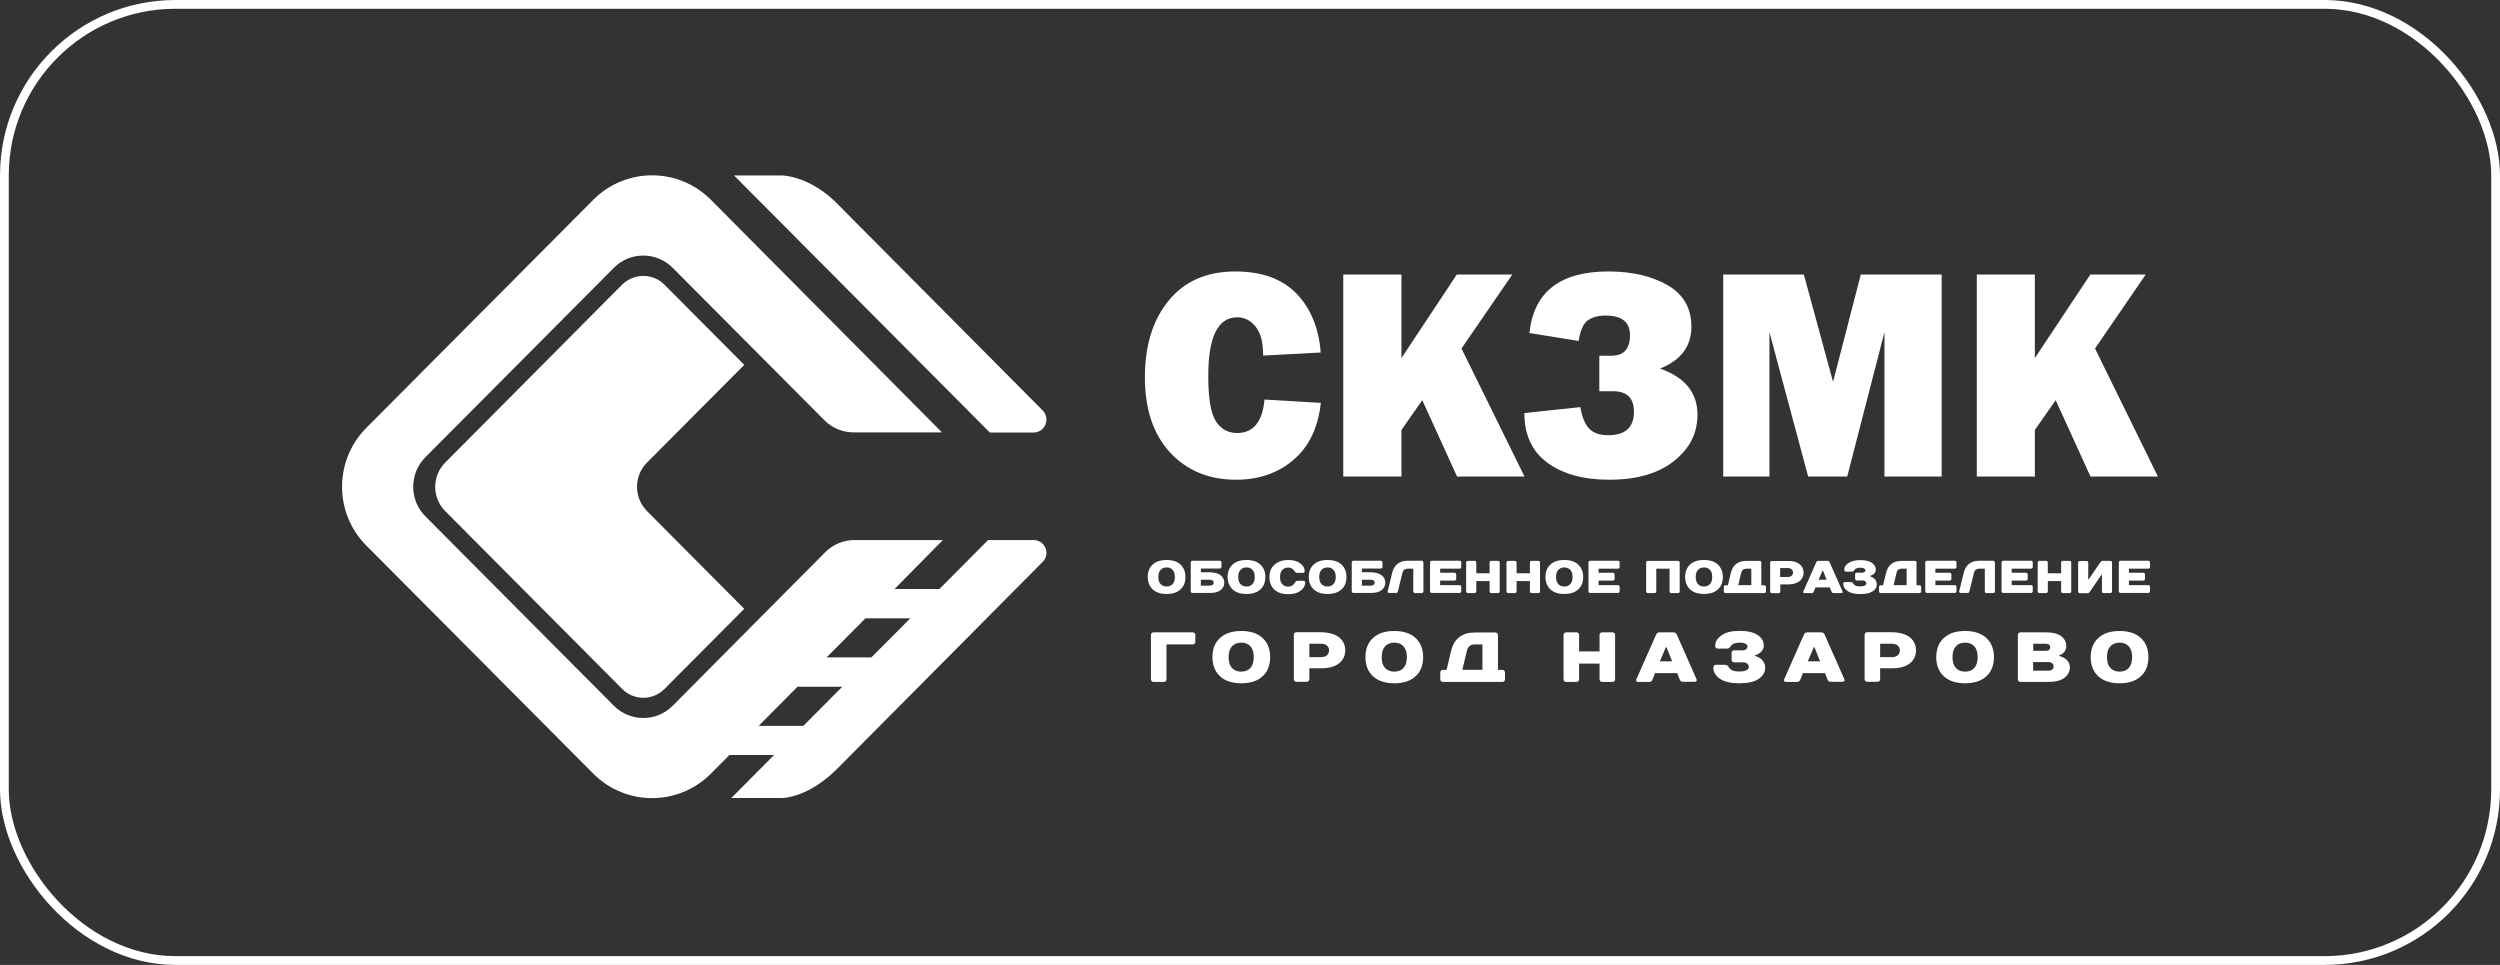 <?xml version="1.0" encoding="UTF-8"?> <svg xmlns="http://www.w3.org/2000/svg" width="285" height="110" viewBox="0 0 285 110" fill="none"><rect x="0" y="0" width="285" height="110" fill="#333333" stroke="none"/> <g clip-path="url(#clip0_2002_10402)"> <path d="M141.045 36.172C141.846 36.172 142.535 36.511 143.111 37.203C143.702 37.895 143.997 38.996 143.997 40.536L150.56 40.183C150.349 37.4 149.422 35.155 147.805 33.474C146.175 31.793 143.842 30.946 140.821 30.946C137.574 30.946 135.044 32.047 133.231 34.265C131.418 36.482 130.519 39.392 130.519 43.008C130.519 46.651 131.475 49.504 133.386 51.581C135.297 53.643 137.813 54.688 140.919 54.688C143.505 54.688 145.683 53.939 147.454 52.428C149.225 50.917 150.265 48.756 150.574 45.931L144.151 45.55C143.926 48.092 142.886 49.363 141.031 49.363C139.991 49.363 139.176 48.911 138.6 48.007C138.024 47.103 137.743 45.408 137.743 42.895C137.729 38.417 138.839 36.172 141.045 36.172Z" fill="white"></path> <path d="M172.4 31.299H166.075L159.765 40.818V31.299H153.132V54.321H159.765V49.01L162.14 45.62L166.104 54.321H173.791L166.61 39.731L172.4 31.299Z" fill="white"></path> <path d="M189.25 42.019C191.639 41.058 192.82 39.462 192.82 37.259C192.82 35.141 191.921 33.559 190.108 32.514C188.295 31.468 186.046 30.946 183.348 30.946C177.839 30.946 174.845 33.29 174.353 37.965L179.961 38.869C180.157 37.655 180.509 36.878 181.015 36.511C181.521 36.157 182.195 35.974 183.024 35.974C184.894 35.974 185.821 36.722 185.821 38.205C185.821 39.773 185.118 40.55 183.727 40.55H182.322V44.603H183.91C185.484 44.603 186.271 45.38 186.271 46.948C186.271 48.728 185.287 49.617 183.334 49.617C182.378 49.617 181.647 49.363 181.169 48.869C180.691 48.374 180.354 47.555 180.157 46.411L173.777 47.089C173.777 49.575 174.648 51.453 176.405 52.753C178.162 54.038 180.509 54.688 183.446 54.688C186.58 54.688 189.04 53.982 190.824 52.569C192.609 51.157 193.509 49.406 193.509 47.301C193.523 44.787 192.103 43.022 189.25 42.019Z" fill="white"></path> <path d="M208.968 43.53L205.637 31.299H196.446V54.321H201.716V37.866L206.129 54.321H210.584L214.828 37.866V54.321H221.349V31.299H212.13L208.968 43.53Z" fill="white"></path> <path d="M238.833 39.731L244.609 31.299H238.299L231.974 40.818V31.299H225.355V54.321H231.974V49.01L234.349 45.62L238.313 54.321H246L238.833 39.731Z" fill="white"></path> <path d="M131.404 64.362C131.77 64.009 132.304 63.84 132.993 63.84C133.681 63.84 134.201 64.009 134.581 64.362C134.946 64.716 135.143 65.182 135.143 65.775C135.143 66.368 134.96 66.848 134.581 67.187C134.215 67.54 133.681 67.71 132.993 67.71C132.304 67.71 131.784 67.54 131.404 67.187C131.039 66.834 130.842 66.368 130.842 65.775C130.842 65.182 131.039 64.701 131.404 64.362ZM132.304 66.58C132.473 66.763 132.697 66.862 132.993 66.862C133.288 66.862 133.513 66.763 133.681 66.58C133.85 66.396 133.934 66.128 133.934 65.775C133.934 65.422 133.85 65.153 133.681 64.97C133.513 64.786 133.288 64.687 132.993 64.687C132.697 64.687 132.473 64.786 132.304 64.97C132.135 65.153 132.051 65.422 132.051 65.775C132.051 66.128 132.135 66.396 132.304 66.58Z" fill="white"></path> <path d="M139.148 65.577C139.429 65.803 139.57 66.086 139.57 66.425C139.57 66.764 139.429 67.06 139.148 67.272C138.867 67.498 138.474 67.597 137.939 67.597H135.93C135.874 67.597 135.831 67.583 135.803 67.54C135.775 67.512 135.747 67.456 135.747 67.413V64.108C135.747 64.052 135.761 64.01 135.803 63.981C135.831 63.953 135.888 63.925 135.93 63.925H139.064C139.12 63.925 139.162 63.939 139.19 63.981C139.218 64.01 139.246 64.066 139.246 64.108V64.631C139.246 64.688 139.232 64.73 139.19 64.758C139.162 64.786 139.106 64.815 139.064 64.815H136.899V65.238H137.939C138.474 65.252 138.867 65.365 139.148 65.577ZM137.939 66.086H136.899V66.764H137.939C138.066 66.764 138.164 66.735 138.249 66.665C138.319 66.594 138.361 66.524 138.361 66.425C138.361 66.326 138.319 66.255 138.249 66.185C138.178 66.128 138.066 66.086 137.939 66.086Z" fill="white"></path> <path d="M140.511 64.362C140.877 64.009 141.411 63.84 142.099 63.84C142.788 63.84 143.308 64.009 143.688 64.362C144.067 64.716 144.25 65.182 144.25 65.775C144.25 66.368 144.067 66.848 143.688 67.187C143.308 67.54 142.788 67.71 142.099 67.71C141.411 67.71 140.891 67.54 140.511 67.187C140.146 66.834 139.949 66.368 139.949 65.775C139.949 65.182 140.146 64.701 140.511 64.362ZM141.411 66.58C141.579 66.763 141.804 66.862 142.099 66.862C142.395 66.862 142.619 66.763 142.788 66.58C142.957 66.396 143.041 66.128 143.041 65.775C143.041 65.422 142.957 65.153 142.788 64.97C142.619 64.786 142.395 64.687 142.099 64.687C141.804 64.687 141.579 64.786 141.411 64.97C141.242 65.153 141.158 65.422 141.158 65.775C141.158 66.128 141.242 66.396 141.411 66.58Z" fill="white"></path> <path d="M146.85 63.84C147.426 63.84 147.89 63.967 148.227 64.221C148.564 64.475 148.733 64.772 148.733 65.097C148.733 65.238 148.663 65.309 148.522 65.309H147.876C147.749 65.309 147.651 65.238 147.566 65.097C147.398 64.829 147.173 64.701 146.864 64.701C146.569 64.701 146.344 64.8 146.175 64.984C146.006 65.168 145.922 65.436 145.922 65.789C145.922 66.142 146.006 66.41 146.175 66.594C146.344 66.778 146.569 66.876 146.864 66.876C147.201 66.876 147.454 66.721 147.623 66.424C147.693 66.283 147.805 66.213 147.932 66.213H148.578C148.719 66.213 148.789 66.283 148.789 66.424C148.789 66.763 148.62 67.074 148.269 67.343C147.918 67.611 147.454 67.738 146.864 67.738C146.175 67.738 145.655 67.569 145.276 67.215C144.91 66.862 144.714 66.396 144.714 65.803C144.714 65.21 144.896 64.73 145.276 64.391C145.655 64.052 146.161 63.84 146.85 63.84Z" fill="white"></path> <path d="M149.759 64.362C150.124 64.009 150.658 63.84 151.347 63.84C152.036 63.84 152.556 64.009 152.935 64.362C153.3 64.716 153.497 65.182 153.497 65.775C153.497 66.368 153.314 66.848 152.935 67.187C152.556 67.54 152.036 67.71 151.347 67.71C150.658 67.71 150.138 67.54 149.759 67.187C149.393 66.834 149.197 66.368 149.197 65.775C149.197 65.182 149.379 64.701 149.759 64.362ZM150.644 66.58C150.813 66.763 151.038 66.862 151.333 66.862C151.628 66.862 151.853 66.763 152.021 66.58C152.19 66.396 152.274 66.128 152.274 65.775C152.274 65.422 152.19 65.153 152.021 64.97C151.853 64.786 151.628 64.687 151.333 64.687C151.038 64.687 150.813 64.786 150.644 64.97C150.476 65.153 150.391 65.422 150.391 65.775C150.391 66.128 150.476 66.396 150.644 66.58Z" fill="white"></path> <path d="M157.502 65.577C157.784 65.803 157.924 66.086 157.924 66.425C157.924 66.764 157.784 67.06 157.502 67.272C157.221 67.498 156.828 67.597 156.294 67.597H154.284C154.228 67.597 154.186 67.583 154.158 67.54C154.13 67.512 154.101 67.456 154.101 67.413V64.108C154.101 64.052 154.115 64.01 154.158 63.981C154.186 63.953 154.242 63.925 154.284 63.925H157.418C157.474 63.925 157.517 63.939 157.545 63.981C157.573 64.01 157.601 64.066 157.601 64.108V64.631C157.601 64.688 157.587 64.73 157.545 64.758C157.517 64.786 157.46 64.815 157.418 64.815H155.254V65.238H156.294C156.814 65.252 157.221 65.365 157.502 65.577ZM156.294 66.086H155.254V66.764H156.294C156.42 66.764 156.519 66.735 156.603 66.665C156.673 66.594 156.715 66.524 156.715 66.425C156.715 66.326 156.673 66.255 156.603 66.185C156.519 66.128 156.42 66.086 156.294 66.086Z" fill="white"></path> <path d="M162.267 64.123V67.427C162.267 67.484 162.253 67.526 162.211 67.555C162.182 67.583 162.126 67.611 162.084 67.611H161.297C161.241 67.611 161.199 67.597 161.171 67.555C161.143 67.526 161.114 67.47 161.114 67.427V64.829H160.482C160.159 64.829 159.962 64.984 159.878 65.295L159.358 67.413C159.33 67.54 159.259 67.597 159.161 67.597H158.374C158.304 67.597 158.261 67.583 158.219 67.54C158.191 67.498 158.177 67.456 158.191 67.413L158.711 65.295C158.936 64.391 159.526 63.925 160.482 63.925H162.07C162.126 63.925 162.168 63.939 162.197 63.981C162.253 64.024 162.267 64.066 162.267 64.123Z" fill="white"></path> <path d="M166.581 64.123V64.645C166.581 64.702 166.567 64.744 166.525 64.772C166.497 64.8 166.441 64.829 166.399 64.829H164.178V65.295H165.822C165.879 65.295 165.921 65.309 165.949 65.351C165.977 65.379 166.005 65.436 166.005 65.478V66.001C166.005 66.058 165.991 66.1 165.949 66.128C165.921 66.156 165.865 66.185 165.822 66.185H164.178V66.707H166.399C166.455 66.707 166.497 66.721 166.525 66.764C166.553 66.792 166.581 66.848 166.581 66.891V67.413C166.581 67.47 166.567 67.512 166.525 67.54C166.497 67.569 166.441 67.597 166.399 67.597H163.208C163.152 67.597 163.11 67.583 163.082 67.54C163.054 67.512 163.026 67.456 163.026 67.413V64.108C163.026 64.052 163.04 64.01 163.082 63.981C163.11 63.953 163.166 63.925 163.208 63.925H166.399C166.455 63.925 166.497 63.939 166.525 63.981C166.567 64.024 166.581 64.066 166.581 64.123Z" fill="white"></path> <path d="M170.966 64.122V67.427C170.966 67.484 170.952 67.526 170.91 67.554C170.882 67.582 170.826 67.611 170.784 67.611H169.996C169.94 67.611 169.898 67.597 169.87 67.554C169.842 67.526 169.814 67.469 169.814 67.427V66.241H168.296V67.427C168.296 67.484 168.282 67.526 168.24 67.554C168.212 67.582 168.155 67.611 168.113 67.611H167.326C167.27 67.611 167.228 67.597 167.2 67.554C167.172 67.526 167.144 67.469 167.144 67.427V64.122C167.144 64.066 167.158 64.023 167.2 63.995C167.228 63.967 167.284 63.938 167.326 63.938H168.113C168.169 63.938 168.212 63.953 168.24 63.995C168.268 64.023 168.296 64.08 168.296 64.122V65.351H169.814V64.122C169.814 64.066 169.828 64.023 169.87 63.995C169.898 63.967 169.954 63.938 169.996 63.938H170.784C170.84 63.938 170.882 63.953 170.91 63.995C170.952 64.023 170.966 64.066 170.966 64.122Z" fill="white"></path> <path d="M175.562 64.122V67.427C175.562 67.484 175.548 67.526 175.506 67.554C175.477 67.582 175.421 67.611 175.379 67.611H174.592C174.536 67.611 174.494 67.597 174.466 67.554C174.437 67.526 174.409 67.469 174.409 67.427V66.241H172.892V67.427C172.892 67.484 172.878 67.526 172.835 67.554C172.807 67.582 172.751 67.611 172.709 67.611H171.922C171.866 67.611 171.823 67.597 171.795 67.554C171.767 67.526 171.739 67.469 171.739 67.427V64.122C171.739 64.066 171.753 64.023 171.795 63.995C171.823 63.967 171.88 63.938 171.922 63.938H172.709C172.765 63.938 172.807 63.953 172.835 63.995C172.863 64.023 172.892 64.08 172.892 64.122V65.351H174.409V64.122C174.409 64.066 174.423 64.023 174.466 63.995C174.494 63.967 174.55 63.938 174.592 63.938H175.379C175.435 63.938 175.477 63.953 175.506 63.995C175.548 64.023 175.562 64.066 175.562 64.122Z" fill="white"></path> <path d="M176.742 64.362C177.108 64.009 177.642 63.84 178.33 63.84C179.019 63.84 179.539 64.009 179.919 64.362C180.284 64.716 180.481 65.182 180.481 65.775C180.481 66.368 180.298 66.848 179.919 67.187C179.539 67.54 179.019 67.71 178.33 67.71C177.642 67.71 177.122 67.54 176.742 67.187C176.377 66.834 176.18 66.368 176.18 65.775C176.18 65.182 176.377 64.701 176.742 64.362ZM177.642 66.58C177.81 66.763 178.035 66.862 178.33 66.862C178.626 66.862 178.85 66.763 179.019 66.58C179.188 66.396 179.272 66.128 179.272 65.775C179.272 65.422 179.188 65.153 179.019 64.97C178.85 64.786 178.626 64.687 178.33 64.687C178.035 64.687 177.81 64.786 177.642 64.97C177.473 65.153 177.389 65.422 177.389 65.775C177.389 66.128 177.473 66.396 177.642 66.58Z" fill="white"></path> <path d="M184.641 64.123V64.645C184.641 64.702 184.627 64.744 184.584 64.772C184.556 64.8 184.5 64.829 184.458 64.829H182.237V65.295H183.882C183.938 65.295 183.98 65.309 184.008 65.351C184.036 65.379 184.064 65.436 184.064 65.478V66.001C184.064 66.058 184.05 66.1 184.008 66.128C183.98 66.156 183.924 66.185 183.882 66.185H182.237V66.707H184.458C184.514 66.707 184.556 66.721 184.584 66.764C184.612 66.792 184.641 66.848 184.641 66.891V67.413C184.641 67.47 184.627 67.512 184.584 67.54C184.556 67.569 184.5 67.597 184.458 67.597H181.268C181.211 67.597 181.169 67.583 181.141 67.54C181.113 67.512 181.085 67.456 181.085 67.413V64.108C181.085 64.052 181.099 64.01 181.141 63.981C181.169 63.953 181.225 63.925 181.268 63.925H184.458C184.514 63.925 184.556 63.939 184.584 63.981C184.627 64.024 184.641 64.066 184.641 64.123Z" fill="white"></path> <path d="M191.485 64.122V67.427C191.485 67.484 191.471 67.526 191.429 67.554C191.401 67.582 191.344 67.611 191.302 67.611H190.515C190.459 67.611 190.417 67.597 190.389 67.554C190.361 67.526 190.332 67.469 190.332 67.427V64.828H188.815V67.427C188.815 67.484 188.801 67.526 188.758 67.554C188.73 67.582 188.674 67.611 188.632 67.611H187.845C187.789 67.611 187.747 67.597 187.718 67.554C187.69 67.526 187.662 67.469 187.662 67.427V64.122C187.662 64.066 187.676 64.023 187.718 63.995C187.747 63.967 187.803 63.938 187.845 63.938H191.288C191.344 63.938 191.387 63.953 191.415 63.995C191.471 64.023 191.485 64.066 191.485 64.122Z" fill="white"></path> <path d="M192.665 64.362C193.031 64.009 193.565 63.84 194.254 63.84C194.942 63.84 195.462 64.009 195.842 64.362C196.207 64.716 196.404 65.182 196.404 65.775C196.404 66.368 196.221 66.848 195.842 67.187C195.462 67.54 194.942 67.71 194.254 67.71C193.565 67.71 193.045 67.54 192.665 67.187C192.3 66.834 192.103 66.368 192.103 65.775C192.103 65.182 192.3 64.701 192.665 64.362ZM193.565 66.58C193.734 66.763 193.958 66.862 194.254 66.862C194.549 66.862 194.774 66.763 194.942 66.58C195.111 66.396 195.195 66.128 195.195 65.775C195.195 65.422 195.111 65.153 194.942 64.97C194.774 64.786 194.549 64.687 194.254 64.687C193.958 64.687 193.734 64.786 193.565 64.97C193.396 65.153 193.312 65.422 193.312 65.775C193.312 66.128 193.396 66.396 193.565 66.58Z" fill="white"></path> <path d="M200.803 66.721H201.14C201.196 66.721 201.238 66.736 201.266 66.778C201.295 66.806 201.323 66.863 201.323 66.905V67.427C201.323 67.484 201.309 67.526 201.266 67.555C201.238 67.583 201.182 67.611 201.14 67.611H196.699C196.643 67.611 196.601 67.597 196.572 67.555C196.544 67.526 196.516 67.47 196.516 67.427V66.905C196.516 66.849 196.53 66.806 196.572 66.778C196.601 66.75 196.657 66.721 196.699 66.721H196.98L197.317 65.309C197.542 64.405 198.132 63.939 199.088 63.939H200.606C200.662 63.939 200.704 63.953 200.732 63.995C200.761 64.024 200.789 64.08 200.789 64.123V66.721H200.803ZM199.65 66.721V64.829H199.102C198.779 64.829 198.568 64.984 198.498 65.295L198.161 66.707H199.65V66.721Z" fill="white"></path> <path d="M205.145 64.306C205.455 64.546 205.609 64.871 205.609 65.281C205.609 65.676 205.455 66.001 205.145 66.255C204.836 66.496 204.386 66.623 203.81 66.623H202.953V67.442C202.953 67.498 202.939 67.541 202.897 67.569C202.869 67.597 202.812 67.625 202.77 67.625H201.983C201.927 67.625 201.885 67.611 201.857 67.569C201.829 67.541 201.801 67.484 201.801 67.442V64.137C201.801 64.08 201.815 64.038 201.857 64.01C201.885 63.981 201.941 63.953 201.983 63.953H203.81C204.386 63.939 204.836 64.066 205.145 64.306ZM202.939 65.775H203.796C203.993 65.775 204.133 65.733 204.246 65.634C204.344 65.549 204.401 65.422 204.401 65.267C204.401 65.111 204.344 64.998 204.246 64.9C204.148 64.815 203.993 64.758 203.796 64.758H202.939V65.775Z" fill="white"></path> <path d="M208.785 67.427L208.602 66.961H206.958L206.775 67.427C206.733 67.555 206.649 67.611 206.537 67.611H205.707C205.651 67.611 205.609 67.597 205.581 67.555C205.553 67.526 205.553 67.47 205.581 67.427L207.042 64.123C207.099 63.995 207.183 63.939 207.281 63.939H208.35C208.448 63.939 208.532 63.995 208.588 64.123L210.05 67.427C210.078 67.484 210.078 67.526 210.05 67.555C210.022 67.583 209.98 67.611 209.924 67.611H209.038C208.912 67.611 208.841 67.555 208.785 67.427ZM207.773 65.041L207.324 66.086H208.237L207.815 65.041H207.773Z" fill="white"></path> <path d="M213.507 67.399C213.184 67.611 212.72 67.724 212.074 67.724C211.427 67.724 210.95 67.611 210.626 67.385C210.303 67.159 210.134 66.891 210.134 66.566C210.134 66.424 210.205 66.354 210.345 66.354H210.992C211.118 66.354 211.217 66.424 211.301 66.566C211.413 66.763 211.666 66.848 212.06 66.848C212.299 66.848 212.481 66.82 212.594 66.749C212.706 66.679 212.762 66.608 212.762 66.509C212.762 66.41 212.72 66.34 212.65 66.269C212.58 66.198 212.467 66.17 212.341 66.17H211.666C211.61 66.17 211.568 66.156 211.54 66.114C211.512 66.086 211.484 66.029 211.484 65.987V65.464C211.484 65.408 211.498 65.365 211.54 65.337C211.568 65.309 211.624 65.281 211.666 65.281H212.299C212.411 65.281 212.51 65.252 212.566 65.196C212.622 65.139 212.664 65.069 212.664 64.998C212.664 64.927 212.608 64.857 212.51 64.8C212.411 64.744 212.257 64.716 212.06 64.716C211.751 64.716 211.54 64.8 211.427 64.956C211.385 65.026 211.343 65.083 211.287 65.111C211.245 65.139 211.188 65.168 211.104 65.168H210.458C210.317 65.168 210.247 65.097 210.247 64.956C210.247 64.659 210.401 64.405 210.711 64.193C211.02 63.981 211.47 63.854 212.046 63.854C212.65 63.854 213.1 63.953 213.395 64.165C213.69 64.377 213.845 64.631 213.845 64.927C213.845 65.04 213.817 65.139 213.774 65.224C213.732 65.309 213.676 65.379 213.606 65.436C213.55 65.492 213.479 65.535 213.409 65.563C213.339 65.591 213.297 65.62 213.24 65.634L213.17 65.648V65.704C213.184 65.704 213.212 65.718 213.254 65.718C213.297 65.718 213.353 65.761 213.437 65.803C213.521 65.845 213.606 65.902 213.676 65.958C213.746 66.015 213.802 66.1 213.859 66.213C213.915 66.326 213.943 66.453 213.943 66.58C213.985 66.905 213.831 67.173 213.507 67.399Z" fill="white"></path> <path d="M218.496 66.721H218.834C218.89 66.721 218.932 66.736 218.96 66.778C218.988 66.806 219.016 66.863 219.016 66.905V67.427C219.016 67.484 219.002 67.526 218.96 67.555C218.932 67.583 218.876 67.611 218.834 67.611H214.393C214.336 67.611 214.294 67.597 214.266 67.555C214.238 67.526 214.21 67.47 214.21 67.427V66.905C214.21 66.849 214.224 66.806 214.266 66.778C214.294 66.75 214.351 66.721 214.393 66.721H214.674L215.011 65.309C215.236 64.405 215.826 63.939 216.782 63.939H218.3C218.356 63.939 218.398 63.953 218.426 63.995C218.454 64.024 218.482 64.08 218.482 64.123V66.721H218.496ZM217.358 66.721V64.829H216.81C216.487 64.829 216.276 64.984 216.206 65.295L215.868 66.707H217.358V66.721Z" fill="white"></path> <path d="M223.036 64.123V64.645C223.036 64.702 223.022 64.744 222.98 64.772C222.952 64.8 222.895 64.829 222.853 64.829H220.633V65.295H222.277C222.333 65.295 222.375 65.309 222.403 65.351C222.432 65.379 222.46 65.436 222.46 65.478V66.001C222.46 66.058 222.446 66.1 222.403 66.128C222.375 66.156 222.319 66.185 222.277 66.185H220.633V66.707H222.853C222.909 66.707 222.952 66.721 222.98 66.764C223.008 66.792 223.036 66.848 223.036 66.891V67.413C223.036 67.47 223.022 67.512 222.98 67.54C222.952 67.569 222.895 67.597 222.853 67.597H219.663C219.607 67.597 219.565 67.583 219.536 67.54C219.508 67.512 219.48 67.456 219.48 67.413V64.108C219.48 64.052 219.494 64.01 219.536 63.981C219.565 63.953 219.621 63.925 219.663 63.925H222.853C222.909 63.925 222.952 63.939 222.98 63.981C223.022 64.024 223.036 64.066 223.036 64.123Z" fill="white"></path> <path d="M227.421 64.123V67.427C227.421 67.484 227.407 67.526 227.364 67.555C227.336 67.583 227.28 67.611 227.238 67.611H226.451C226.395 67.611 226.353 67.597 226.324 67.555C226.296 67.526 226.268 67.47 226.268 67.427V64.829H225.636C225.313 64.829 225.116 64.984 225.031 65.295L224.511 67.413C224.483 67.54 224.413 67.597 224.315 67.597H223.528C223.457 67.597 223.415 67.583 223.373 67.54C223.345 67.498 223.331 67.456 223.345 67.413L223.865 65.295C224.09 64.391 224.68 63.925 225.636 63.925H227.224C227.28 63.925 227.322 63.939 227.35 63.981C227.407 64.024 227.421 64.066 227.421 64.123Z" fill="white"></path> <path d="M231.735 64.123V64.645C231.735 64.702 231.721 64.744 231.679 64.772C231.651 64.8 231.595 64.829 231.553 64.829H229.332V65.295H230.976C231.033 65.295 231.075 65.309 231.103 65.351C231.131 65.379 231.159 65.436 231.159 65.478V66.001C231.159 66.058 231.145 66.1 231.103 66.128C231.075 66.156 231.018 66.185 230.976 66.185H229.332V66.707H231.553C231.609 66.707 231.651 66.721 231.679 66.764C231.707 66.792 231.735 66.848 231.735 66.891V67.413C231.735 67.47 231.721 67.512 231.679 67.54C231.651 67.569 231.595 67.597 231.553 67.597H228.362C228.306 67.597 228.264 67.583 228.236 67.54C228.208 67.512 228.18 67.456 228.18 67.413V64.108C228.18 64.052 228.194 64.01 228.236 63.981C228.264 63.953 228.32 63.925 228.362 63.925H231.553C231.609 63.925 231.651 63.939 231.679 63.981C231.721 64.024 231.735 64.066 231.735 64.123Z" fill="white"></path> <path d="M236.12 64.123V67.427C236.12 67.484 236.106 67.526 236.064 67.555C236.036 67.583 235.979 67.611 235.937 67.611H235.15C235.094 67.611 235.052 67.597 235.024 67.555C234.996 67.526 234.968 67.47 234.968 67.427V66.241H233.45V67.427C233.45 67.484 233.436 67.526 233.394 67.555C233.365 67.583 233.309 67.611 233.267 67.611H232.48C232.424 67.611 232.382 67.597 232.354 67.555C232.325 67.526 232.297 67.47 232.297 67.427V64.123C232.297 64.066 232.311 64.024 232.354 63.995C232.382 63.967 232.438 63.939 232.48 63.939H233.267C233.323 63.939 233.365 63.953 233.394 63.995C233.422 64.024 233.45 64.08 233.45 64.123V65.351H234.968V64.123C234.968 64.066 234.982 64.024 235.024 63.995C235.052 63.967 235.108 63.939 235.15 63.939H235.937C235.994 63.939 236.036 63.953 236.064 63.995C236.106 64.024 236.12 64.066 236.12 64.123Z" fill="white"></path> <path d="M239.62 65.521H239.563L238.256 67.442C238.172 67.569 238.074 67.625 237.975 67.625H237.09C237.034 67.625 236.991 67.611 236.963 67.569C236.935 67.54 236.907 67.484 236.907 67.442V64.137C236.907 64.08 236.921 64.038 236.963 64.01C236.991 63.981 237.048 63.953 237.09 63.953H237.877C237.933 63.953 237.975 63.967 238.003 64.01C238.031 64.038 238.06 64.094 238.06 64.137V66.043H238.116L239.423 64.123C239.507 63.995 239.605 63.939 239.704 63.939H240.589C240.645 63.939 240.688 63.953 240.716 63.995C240.744 64.024 240.772 64.08 240.772 64.123V67.427C240.772 67.484 240.758 67.526 240.716 67.555C240.688 67.583 240.631 67.611 240.589 67.611H239.802C239.746 67.611 239.704 67.597 239.676 67.555C239.648 67.526 239.62 67.47 239.62 67.427V65.521Z" fill="white"></path> <path d="M245.1 64.123V64.645C245.1 64.702 245.086 64.744 245.044 64.772C245.016 64.8 244.96 64.829 244.918 64.829H242.697V65.295H244.342C244.398 65.295 244.44 65.309 244.468 65.351C244.496 65.379 244.524 65.436 244.524 65.478V66.001C244.524 66.058 244.51 66.1 244.468 66.128C244.44 66.156 244.384 66.185 244.342 66.185H242.697V66.707H244.918C244.974 66.707 245.016 66.721 245.044 66.764C245.072 66.792 245.1 66.848 245.1 66.891V67.413C245.1 67.47 245.086 67.512 245.044 67.54C245.016 67.569 244.96 67.597 244.918 67.597H241.728C241.671 67.597 241.629 67.583 241.601 67.54C241.573 67.512 241.545 67.456 241.545 67.413V64.108C241.545 64.052 241.559 64.01 241.601 63.981C241.629 63.953 241.685 63.925 241.728 63.925H244.918C244.974 63.925 245.016 63.939 245.044 63.981C245.086 64.024 245.1 64.066 245.1 64.123Z" fill="white"></path> <path d="M136.267 72.371V73.176C136.267 73.261 136.239 73.317 136.183 73.374C136.127 73.43 136.056 73.458 135.986 73.458H132.978V77.455C132.978 77.54 132.95 77.597 132.894 77.653C132.838 77.71 132.768 77.738 132.697 77.738H131.489C131.404 77.738 131.348 77.71 131.292 77.653C131.236 77.597 131.208 77.526 131.208 77.455V72.371C131.208 72.286 131.236 72.23 131.292 72.173C131.348 72.117 131.418 72.088 131.489 72.088H135.986C136.07 72.088 136.127 72.117 136.183 72.173C136.239 72.23 136.267 72.286 136.267 72.371Z" fill="white"></path> <path d="M139.078 72.738C139.654 72.201 140.455 71.933 141.509 71.933C142.563 71.933 143.364 72.201 143.941 72.738C144.517 73.275 144.798 73.995 144.798 74.913C144.798 75.831 144.517 76.566 143.941 77.088C143.364 77.625 142.563 77.893 141.509 77.893C140.455 77.893 139.654 77.625 139.078 77.088C138.502 76.552 138.221 75.831 138.221 74.913C138.207 73.995 138.502 73.261 139.078 72.738ZM140.441 76.142C140.694 76.424 141.045 76.566 141.495 76.566C141.945 76.566 142.296 76.424 142.549 76.142C142.802 75.859 142.929 75.45 142.929 74.913C142.929 74.376 142.802 73.967 142.549 73.684C142.296 73.402 141.945 73.261 141.495 73.261C141.045 73.261 140.694 73.402 140.441 73.684C140.188 73.967 140.062 74.376 140.062 74.913C140.062 75.45 140.188 75.859 140.441 76.142Z" fill="white"></path> <path d="M152.654 72.653C153.118 73.035 153.357 73.529 153.357 74.136C153.357 74.744 153.118 75.252 152.654 75.619C152.176 76.001 151.502 76.184 150.588 76.184H149.267V77.441C149.267 77.526 149.239 77.582 149.183 77.639C149.126 77.695 149.056 77.724 148.986 77.724H147.777C147.693 77.724 147.637 77.695 147.581 77.639C147.524 77.582 147.496 77.512 147.496 77.441V72.357C147.496 72.272 147.524 72.216 147.581 72.159C147.637 72.103 147.707 72.074 147.777 72.074H150.588C151.488 72.088 152.176 72.286 152.654 72.653ZM149.267 74.913H150.588C150.883 74.913 151.108 74.843 151.277 74.701C151.431 74.56 151.516 74.376 151.516 74.15C151.516 73.924 151.431 73.727 151.277 73.6C151.122 73.458 150.883 73.388 150.588 73.388H149.267V74.913Z" fill="white"></path> <path d="M156.519 72.738C157.095 72.201 157.896 71.933 158.95 71.933C160.004 71.933 160.805 72.201 161.381 72.738C161.958 73.275 162.239 73.995 162.239 74.913C162.239 75.831 161.958 76.566 161.381 77.088C160.805 77.625 160.004 77.893 158.95 77.893C157.896 77.893 157.095 77.625 156.519 77.088C155.943 76.552 155.661 75.831 155.661 74.913C155.661 73.995 155.943 73.261 156.519 72.738ZM157.896 76.142C158.149 76.424 158.5 76.566 158.95 76.566C159.4 76.566 159.751 76.424 160.004 76.142C160.257 75.859 160.384 75.45 160.384 74.913C160.384 74.376 160.257 73.967 160.004 73.684C159.751 73.402 159.4 73.261 158.95 73.261C158.5 73.261 158.149 73.402 157.896 73.684C157.643 73.967 157.517 74.376 157.517 74.913C157.503 75.45 157.629 75.859 157.896 76.142Z" fill="white"></path> <path d="M170.769 76.368H171.289C171.374 76.368 171.43 76.396 171.486 76.453C171.542 76.509 171.57 76.58 171.57 76.65V77.455C171.57 77.54 171.542 77.597 171.486 77.653C171.43 77.71 171.36 77.738 171.289 77.738H164.473C164.389 77.738 164.333 77.71 164.276 77.653C164.22 77.597 164.192 77.526 164.192 77.455V76.65C164.192 76.566 164.22 76.509 164.276 76.453C164.333 76.396 164.403 76.368 164.473 76.368H164.909L165.429 74.193C165.766 72.795 166.68 72.103 168.155 72.103H170.488C170.573 72.103 170.629 72.131 170.685 72.187C170.741 72.244 170.769 72.314 170.769 72.385V76.368ZM168.999 76.368V73.458H168.155C167.649 73.458 167.34 73.698 167.228 74.179L166.708 76.354H168.999V76.368Z" fill="white"></path> <path d="M184.121 72.371V77.455C184.121 77.54 184.093 77.597 184.036 77.653C183.98 77.71 183.91 77.738 183.84 77.738H182.631C182.547 77.738 182.49 77.71 182.434 77.653C182.378 77.597 182.35 77.526 182.35 77.455V75.648H180.017V77.455C180.017 77.54 179.989 77.597 179.933 77.653C179.876 77.71 179.806 77.738 179.736 77.738H178.527C178.443 77.738 178.387 77.71 178.33 77.653C178.274 77.597 178.246 77.526 178.246 77.455V72.371C178.246 72.286 178.274 72.23 178.33 72.173C178.387 72.117 178.457 72.088 178.527 72.088H179.736C179.82 72.088 179.876 72.117 179.933 72.173C179.989 72.23 180.017 72.3 180.017 72.371V74.263H182.35V72.371C182.35 72.286 182.378 72.23 182.434 72.173C182.49 72.117 182.561 72.088 182.631 72.088H183.84C183.924 72.088 183.98 72.117 184.036 72.173C184.093 72.23 184.121 72.286 184.121 72.371Z" fill="white"></path> <path d="M191.485 77.455L191.204 76.735H188.674L188.393 77.455C188.323 77.639 188.196 77.738 188.028 77.738H186.749C186.664 77.738 186.594 77.71 186.552 77.653C186.51 77.597 186.51 77.526 186.538 77.455L188.787 72.371C188.871 72.187 188.997 72.088 189.152 72.088H190.796C190.951 72.088 191.077 72.173 191.162 72.357L193.41 77.441C193.452 77.526 193.438 77.582 193.396 77.639C193.354 77.695 193.284 77.724 193.199 77.724H191.836C191.682 77.738 191.555 77.639 191.485 77.455ZM189.911 73.783L189.222 75.393H190.628L189.981 73.783H189.911Z" fill="white"></path> <path d="M200.479 77.399C199.988 77.738 199.257 77.893 198.287 77.893C197.317 77.893 196.572 77.724 196.067 77.371C195.561 77.018 195.322 76.608 195.322 76.114C195.322 75.902 195.434 75.789 195.645 75.789H196.643C196.839 75.789 196.994 75.902 197.121 76.114C197.303 76.41 197.683 76.552 198.287 76.552C198.652 76.552 198.933 76.495 199.102 76.396C199.285 76.297 199.369 76.17 199.369 76.029C199.369 75.888 199.313 75.761 199.186 75.662C199.074 75.563 198.919 75.506 198.723 75.506H197.683C197.598 75.506 197.542 75.478 197.486 75.422C197.43 75.365 197.402 75.294 197.402 75.224V74.419C197.402 74.334 197.43 74.278 197.486 74.221C197.542 74.165 197.612 74.136 197.683 74.136H198.652C198.835 74.136 198.962 74.094 199.06 74.009C199.158 73.924 199.215 73.811 199.215 73.698C199.215 73.585 199.144 73.473 198.99 73.388C198.835 73.303 198.61 73.261 198.301 73.261C197.823 73.261 197.5 73.388 197.331 73.628C197.261 73.741 197.191 73.826 197.121 73.868C197.05 73.924 196.966 73.939 196.854 73.939H195.856C195.645 73.939 195.532 73.826 195.532 73.614C195.532 73.162 195.771 72.781 196.249 72.427C196.727 72.088 197.416 71.919 198.301 71.919C199.215 71.919 199.917 72.074 200.381 72.399C200.845 72.71 201.07 73.105 201.07 73.571C201.07 73.741 201.042 73.896 200.971 74.023C200.901 74.165 200.817 74.263 200.718 74.348C200.62 74.433 200.522 74.504 200.423 74.56C200.325 74.617 200.241 74.659 200.17 74.673L200.072 74.701V74.786C200.1 74.786 200.142 74.8 200.198 74.814C200.255 74.828 200.339 74.871 200.479 74.941C200.62 75.012 200.732 75.083 200.831 75.181C200.929 75.28 201.028 75.407 201.112 75.577C201.196 75.746 201.238 75.944 201.238 76.156C201.21 76.65 200.971 77.06 200.479 77.399Z" fill="white"></path> <path d="M208.335 77.455L208.054 76.735H205.525L205.244 77.455C205.173 77.639 205.047 77.738 204.878 77.738H203.599C203.515 77.738 203.445 77.71 203.403 77.653C203.36 77.597 203.36 77.526 203.388 77.455L205.637 72.371C205.721 72.187 205.848 72.088 206.003 72.088H207.647C207.801 72.088 207.928 72.173 208.012 72.357L210.261 77.441C210.303 77.526 210.289 77.582 210.247 77.639C210.205 77.695 210.134 77.724 210.05 77.724H208.687C208.532 77.738 208.406 77.639 208.335 77.455ZM206.775 73.783L206.087 75.393H207.492L206.846 73.783H206.775Z" fill="white"></path> <path d="M217.724 72.653C218.187 73.035 218.426 73.529 218.426 74.136C218.426 74.744 218.187 75.252 217.724 75.619C217.246 76.001 216.571 76.184 215.658 76.184H214.337V77.441C214.337 77.526 214.308 77.582 214.252 77.639C214.196 77.695 214.126 77.724 214.056 77.724H212.847C212.763 77.724 212.706 77.695 212.65 77.639C212.594 77.582 212.566 77.512 212.566 77.441V72.357C212.566 72.272 212.594 72.216 212.65 72.159C212.706 72.103 212.777 72.074 212.847 72.074H215.658C216.571 72.088 217.26 72.286 217.724 72.653ZM214.337 74.913H215.658C215.953 74.913 216.178 74.843 216.346 74.701C216.501 74.56 216.585 74.376 216.585 74.15C216.585 73.924 216.501 73.727 216.346 73.6C216.192 73.458 215.953 73.388 215.658 73.388H214.337V74.913Z" fill="white"></path> <path d="M221.588 72.738C222.165 72.201 222.966 71.933 224.02 71.933C225.074 71.933 225.875 72.201 226.451 72.738C227.027 73.275 227.308 73.995 227.308 74.913C227.308 75.831 227.027 76.566 226.451 77.088C225.875 77.625 225.074 77.893 224.02 77.893C222.966 77.893 222.165 77.625 221.588 77.088C221.012 76.552 220.731 75.831 220.731 74.913C220.731 73.995 221.026 73.261 221.588 72.738ZM222.966 76.142C223.219 76.424 223.57 76.566 224.02 76.566C224.469 76.566 224.821 76.424 225.074 76.142C225.327 75.859 225.453 75.45 225.453 74.913C225.453 74.376 225.327 73.967 225.074 73.684C224.821 73.402 224.469 73.261 224.02 73.261C223.57 73.261 223.219 73.402 222.966 73.684C222.713 73.967 222.586 74.376 222.586 74.913C222.586 75.45 222.713 75.859 222.966 76.142Z" fill="white"></path> <path d="M235.558 73.656C235.558 73.896 235.488 74.094 235.361 74.278C235.221 74.447 235.094 74.56 234.954 74.617L234.757 74.701V74.786C234.785 74.786 234.827 74.8 234.883 74.814C234.94 74.828 235.038 74.871 235.179 74.941C235.319 75.012 235.446 75.083 235.544 75.167C235.642 75.252 235.741 75.379 235.839 75.549C235.923 75.704 235.966 75.888 235.966 76.085C235.966 76.566 235.755 76.947 235.347 77.272C234.926 77.582 234.321 77.738 233.52 77.738H230.316C230.232 77.738 230.175 77.71 230.119 77.653C230.063 77.597 230.035 77.526 230.035 77.455V72.371C230.035 72.286 230.063 72.23 230.119 72.173C230.175 72.117 230.246 72.088 230.316 72.088H233.211C233.998 72.088 234.588 72.23 234.982 72.526C235.361 72.823 235.558 73.204 235.558 73.656ZM233.197 73.388H231.792V74.193H233.197C233.548 74.193 233.717 74.052 233.717 73.783C233.717 73.515 233.534 73.388 233.197 73.388ZM233.506 75.478H231.777V76.453H233.506C233.703 76.453 233.843 76.41 233.956 76.326C234.054 76.241 234.11 76.114 234.11 75.972C234.11 75.831 234.054 75.704 233.956 75.619C233.857 75.52 233.703 75.478 233.506 75.478Z" fill="white"></path> <path d="M239.198 72.738C239.774 72.201 240.575 71.933 241.629 71.933C242.683 71.933 243.484 72.201 244.061 72.738C244.637 73.275 244.918 73.995 244.918 74.913C244.918 75.831 244.637 76.566 244.061 77.088C243.484 77.625 242.683 77.893 241.629 77.893C240.575 77.893 239.774 77.625 239.198 77.088C238.622 76.552 238.341 75.831 238.341 74.913C238.341 73.995 238.636 73.261 239.198 72.738ZM240.575 76.142C240.828 76.424 241.179 76.566 241.629 76.566C242.079 76.566 242.43 76.424 242.683 76.142C242.936 75.859 243.063 75.45 243.063 74.913C243.063 74.376 242.936 73.967 242.683 73.684C242.43 73.402 242.079 73.261 241.629 73.261C241.179 73.261 240.828 73.402 240.575 73.684C240.322 73.967 240.196 74.376 240.196 74.913C240.196 75.45 240.322 75.859 240.575 76.142Z" fill="white"></path> <path fill-rule="evenodd" clip-rule="evenodd" d="M70.902 32.471L50.763 52.724C49.231 54.264 49.231 56.75 50.763 58.275L70.93 78.543C72.266 79.884 74.416 79.884 75.751 78.543L84.844 69.405L73.769 58.275C72.237 56.736 72.237 54.25 73.769 52.724L84.844 41.595L75.765 32.471C75.091 31.793 74.219 31.454 73.334 31.454C72.448 31.468 71.577 31.793 70.902 32.471Z" fill="white"></path> <path d="M117.828 61.566H112.642L107.091 67.145H101.976C105.166 63.925 107.428 61.637 107.485 61.566H97.422C96.171 61.566 94.963 62.06 94.077 62.95L76.678 80.464C74.837 82.314 71.844 82.314 69.989 80.464L48.486 58.854C46.645 57.004 46.645 53.996 48.486 52.132L69.989 30.522C71.83 28.672 74.823 28.672 76.678 30.522L93.979 47.908C94.864 48.798 96.073 49.293 97.324 49.293H107.386C107.218 49.123 81.049 22.782 81.049 22.782C77.339 19.054 71.338 19.054 67.628 22.782L41.769 48.77C38.072 52.484 38.072 58.501 41.769 62.202L67.628 88.189C71.338 91.918 77.339 91.918 81.049 88.189C81.049 88.189 81.836 87.398 83.157 86.071H88.245L83.368 90.972H89.201C91.379 90.816 93.67 89.404 95.342 87.737C95.342 87.737 112.375 70.605 118.868 64.052C119.782 63.148 119.135 61.566 117.828 61.566ZM98.659 70.492H103.774L99.333 74.941H94.232C95.736 73.43 97.239 71.919 98.659 70.492ZM91.576 82.752H86.488C87.837 81.396 89.341 79.885 90.915 78.289H96.017L91.576 82.752Z" fill="white"></path> <path d="M117.828 49.307C119.135 49.307 119.782 47.725 118.868 46.793C112.361 40.239 95.328 23.107 95.328 23.107C93.67 21.441 91.337 20.141 89.158 20H83.677L112.839 49.307H117.828Z" fill="white"></path> </g> <rect x="0.5" y="0.5" width="284" height="109" rx="19.5" stroke="white"></rect> <defs> <clipPath id="clip0_2002_10402"> <rect width="207" height="71" fill="white" transform="translate(39 20)"></rect> </clipPath> </defs> </svg> 
